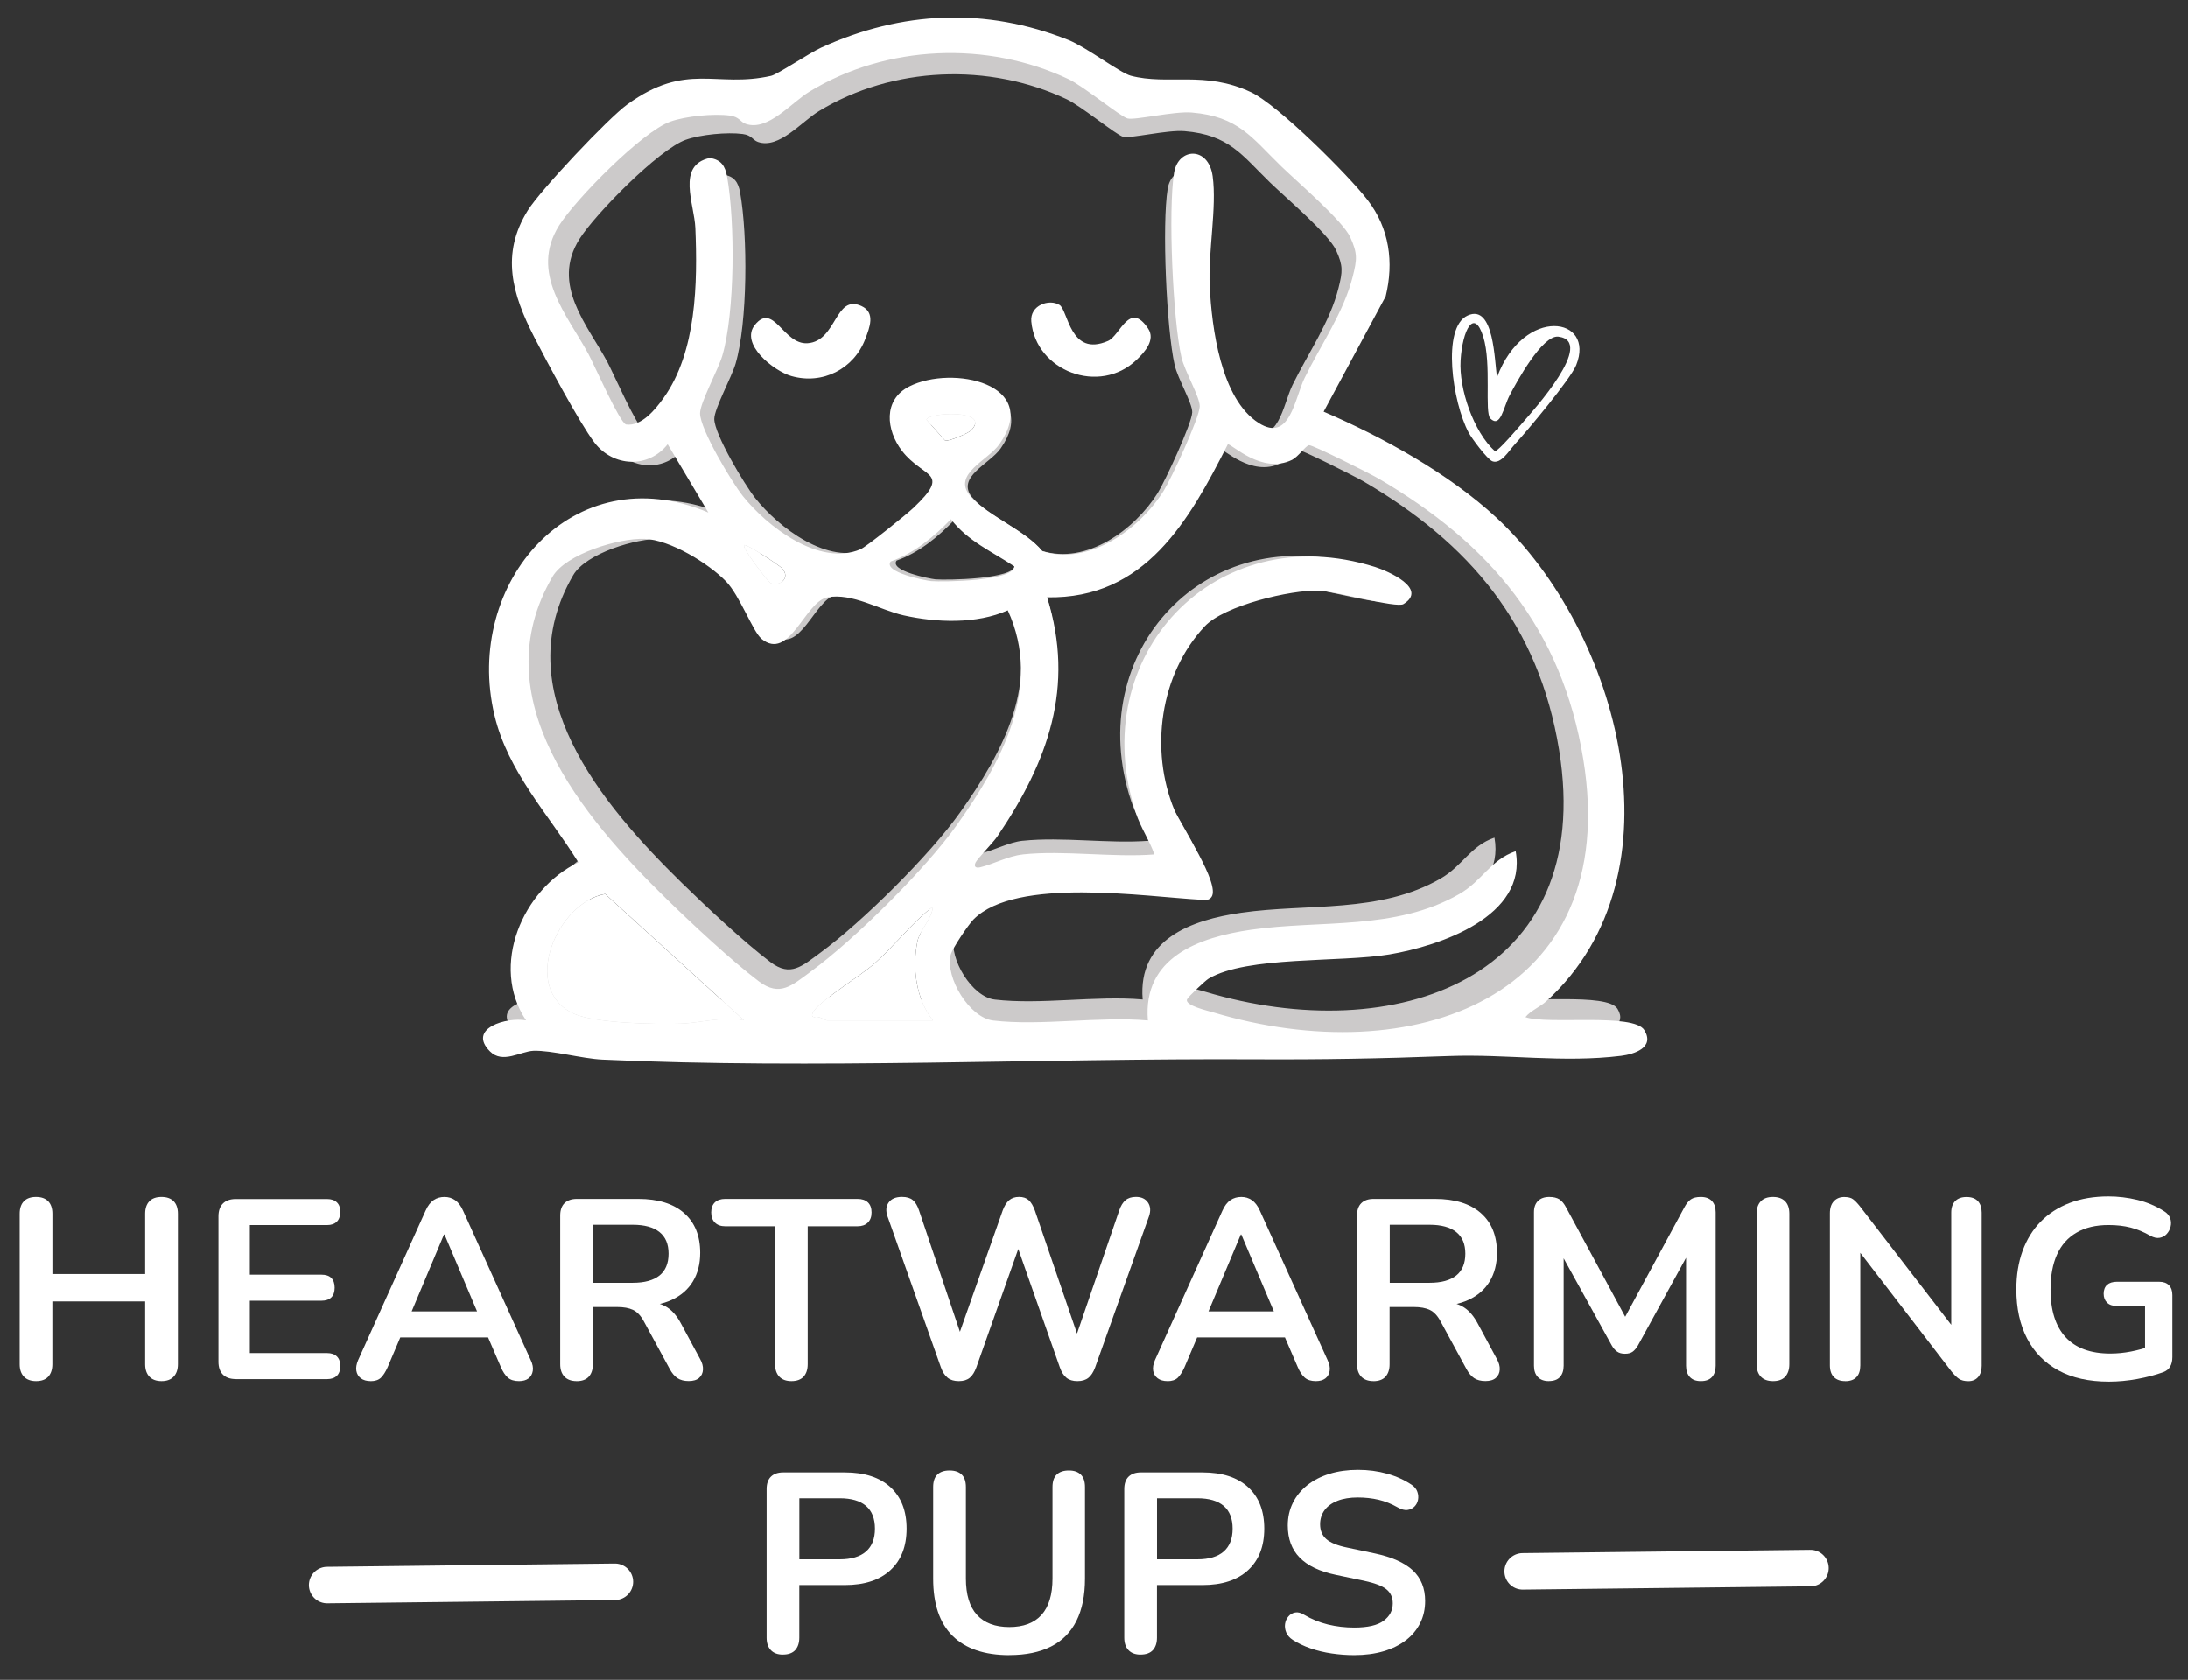 <?xml version="1.0" encoding="UTF-8"?>
<svg id="uuid-f5bb9e64-d9e7-458b-a05e-7384bfc8e72e" data-name="Layer 2" xmlns="http://www.w3.org/2000/svg" viewBox="0 0 419.67 322.27">
  <rect x="0" y="0" width="419.67" height="322.27" fill="#333333" stroke="none"/>
  <path d="M251.41,80.07c10.81,4.65,22.96,11.35,31.66,19.41,22.63,20.96,34.73,65.42,9.26,88.7-1.28,1.17-2.91,1.74-3.89,2.97,4,1.44,19.84-.82,21.81,2.38,1.92,3.14-1.82,4.42-4.26,4.72-10.74,1.32-20.92-.35-31.61.04-12.56.47-23.22.66-35.78.59-39.23-.2-80.58,1.85-119.49.05-3.73-.17-9.3-1.73-12.64-1.61-2.33.09-5.66,2.44-7.97.13-4.27-4.27,3.1-6.35,6.6-5.71-6.68-9.99-.64-24.09,9.59-28.99-5.47-8.81-12.91-16.59-15.39-27.01-5.75-24.24,14.42-47.7,39.24-37.15l-7.46-12.53c-3.54,4.49-10,4.19-13.43-.31-2.76-3.62-8.75-14.88-11.06-19.39-4.01-7.81-6.17-15.18-1.13-23.25,2.32-3.72,14.68-16.85,18.22-19.4,10.95-7.92,16.26-2.95,26.4-5.25,1.18-.27,7.03-4.19,9.17-5.16,14.76-6.75,30.23-7.46,45.41-1.39,3.23,1.29,9.44,6.02,11.38,6.53,6.84,1.81,13.52-.98,22.06,3.02,4.94,2.31,17.88,15.22,21.4,19.8,3.98,5.18,4.83,11.4,3.3,17.66l-11.38,21.16ZM186.49,95.43c2.88,3.56,10.2,6.38,13.33,10.25,8.59,2.72,17.82-4.06,22.22-11.07,1.39-2.21,6.58-13.4,6.63-15.5.04-1.73-2.77-6.45-3.37-9.06-1.57-6.91-2.45-27.01-1.34-33.83.76-4.65,6.31-4.91,7.08.62.8,5.76-.86,13.81-.54,20.24.37,7.53,2.01,20.63,8.98,25.06,5.73,3.64,6.58-4.48,8.42-8.25,2.97-6.08,7.19-12.05,8.83-18.63.78-3.13.92-4.22-.46-7.23-1.44-3.16-9.62-10.07-12.66-13.02-5.42-5.26-7.82-9.14-16.42-9.86-3.28-.28-10.45,1.47-11.79,1.08s-8-5.86-10.77-7.18c-14.92-7.08-33.42-6.33-47.54,2.25-3.41,2.07-7.64,7.31-11.7,5.93-1.05-.36-1.14-1.29-2.95-1.53-2.95-.39-8.07.1-10.91,1.11-5.16,1.83-17.38,14.26-20.38,19.03-5.54,8.8,1.54,16.52,5.38,23.69,1.1,2.06,5.67,12.49,6.87,12.88,2.83.39,5.38-2.75,6.9-4.87,6.06-8.48,6.24-21.13,5.83-31.18-.18-4.42-3.51-11.52,2.63-12.85,2.08.28,2.85,1.46,3.2,3.43,1.47,8.23,1.45,24.92-.88,32.87-.76,2.57-4.08,8.61-4.08,10.58,0,2.93,5.82,12.62,7.85,15.18,4.43,5.58,14.02,13.01,21.6,9.75,1.08-.46,8.49-6.44,9.71-7.6,7.06-6.7,1.77-5.39-2.11-10.44-2.92-3.81-3.5-9.38,1.34-11.82,7.9-3.99,24.28-.49,16.55,10.58-2.09,2.99-8.65,5.48-5.46,9.42ZM186.74,83.5c3.85-3.96-8.11-3.31-8.18-1.94l3.4,3.81c.73.19,4.32-1.39,4.78-1.87ZM196.17,161.29c7.59-.8,16.45.59,24.19,0-.94-2.68-2.49-4.85-3.41-7.63-9.44-28.63,14.47-54.34,43.9-45.1,2.39.75,9.76,3.99,5.21,6.8-1.3.8-12.51-2.38-15.52-2.47-5.17-.15-17.35,2.71-20.96,6.56-8.24,8.79-10.09,22.73-5.56,33.69,1.21,2.93,8.45,13.56,6.82,15.94-.44.64-1.07.57-1.74.53-10.39-.55-34.08-4.28-41.91,3.59-.91.92-3.94,5.37-4.21,6.56-.96,4.18,3.47,11.48,7.81,11.99,8.74,1.04,19.43-.8,28.38-.01-.97-11.56,9.33-15.27,18.89-16.64,12.82-1.85,26.52.19,38.24-6.55,4.28-2.46,5.71-6.27,10.35-7.86,2.18,11.98-13.9,17.37-23.16,18.93-8.99,1.52-26.13.26-33.18,4.44-.62.37-3.77,3.34-3.96,3.8-.48,1.13,3.82,2.09,4.77,2.38,36.34,10.92,75.13-2.31,67.92-46.42-3.91-23.94-17.12-39.54-37.52-51.46-1.5-.88-12.09-6.21-12.8-6.15-.58.05-1.98,2.13-3.11,2.68-5.56,2.74-11.14-3-11.8-2.85-7.12,14.03-15.16,28.39-33.15,28.07,5.17,16.44.13,30.16-9.07,43.78-.83,1.23-3.77,4.23-4.06,4.9-.33.75.08,1.04.85.85,2.44-.57,5.13-2.07,7.8-2.36ZM171.98,107.55c-1.45,1.96,6.4,3.5,7.44,3.6,2.1.18,15.3,0,15.24-2.71-4.18-2.78-8.45-4.56-11.63-8.65-3.08,3.22-6.79,6.26-11.05,7.76ZM148.26,121.7c-1.58-1.3-3.98-7.93-6.5-10.51-3.25-3.32-10.26-7.62-14.96-7.79s-14.4,2.76-16.84,6.92c-13,22.18,5.44,44.01,20.8,59.04,4.62,4.52,11.98,11.41,17.03,15.22,3.85,2.9,6.05.75,9.54-1.8,8.09-5.93,21.04-18.78,26.82-26.92,8.1-11.41,15.79-25.27,9.31-39.35-5.7,2.56-13.12,2.27-19.12.92-4.3-.97-9.45-4.18-14-3.29-4.11.8-6.93,11.83-12.09,7.57ZM145.11,104.56c-.46.46,4.3,6.59,4.77,6.89,1.35.87,4.04-.73,2.1-2.71-.53-.55-6.54-4.51-6.87-4.17ZM145.1,191.74l-25.5-23.21c-8.84,1.55-15.6,17.41-5.78,21.95,3.86,1.79,15.05,2,19.63,1.85,3.57-.12,8.13-1.45,11.65-.59ZM179.75,191.74c-3.11-3.9-3.84-9.64-2.85-14.5.41-2.03,2.69-4.19,2.85-6.4-3.93,3.07-7.02,7.17-10.73,10.46-2.47,2.19-9.65,6.61-11.07,8.63-.3.43-.66,1.09.05,1.2.81-.31,1.97.61,2.35.61h19.41Z" fill="#cccaca"/>
  <g>
    <path d="M6.91,264.95c-1.01,0-1.79-.29-2.33-.86s-.81-1.36-.81-2.38v-28.86c0-1.04.27-1.84.81-2.4s1.31-.83,2.33-.83,1.79.28,2.33.83.81,1.36.81,2.4v11.56h17.79v-11.56c0-1.04.27-1.84.81-2.4s1.31-.83,2.33-.83,1.79.28,2.33.83.81,1.36.81,2.4v28.86c0,1.01-.27,1.8-.81,2.38s-1.32.86-2.33.86-1.79-.29-2.33-.86-.81-1.36-.81-2.38v-12.05H10.04v12.05c0,1.01-.26,1.8-.78,2.38-.52.57-1.31.86-2.35.86Z" fill="#fff"/>
    <path d="M45.23,264.56c-1.08,0-1.9-.29-2.47-.86-.57-.57-.86-1.4-.86-2.47v-27.88c0-1.08.29-1.9.86-2.47.57-.57,1.4-.86,2.47-.86h17.49c.82,0,1.45.21,1.89.64.44.42.66,1.03.66,1.81s-.22,1.45-.66,1.89c-.44.44-1.07.66-1.89.66h-14.8v9.51h13.72c.85,0,1.49.21,1.91.64.42.42.64,1.05.64,1.86s-.21,1.44-.64,1.86c-.43.42-1.06.64-1.91.64h-13.72v10.04h14.8c.82,0,1.45.21,1.89.64.44.42.66,1.05.66,1.86s-.22,1.44-.66,1.86-1.07.64-1.89.64h-17.49Z" fill="#fff"/>
    <path d="M71.1,264.95c-.78,0-1.41-.18-1.89-.54-.47-.36-.76-.84-.86-1.45-.1-.6.02-1.28.34-2.03l12.94-28.67c.42-.95.94-1.62,1.54-2.03.6-.41,1.3-.61,2.08-.61s1.43.2,2.03.61c.6.41,1.12,1.09,1.54,2.03l12.98,28.67c.36.75.49,1.44.39,2.06-.1.62-.38,1.1-.83,1.45-.46.34-1.06.51-1.81.51-.92,0-1.63-.22-2.13-.66-.51-.44-.96-1.12-1.35-2.03l-3.19-7.4,2.65,1.71h-20.68l2.65-1.71-3.14,7.4c-.42.95-.87,1.63-1.32,2.06-.46.42-1.11.64-1.96.64ZM85.16,236.83l-6.86,16.32-1.27-1.57h16.37l-1.23,1.57-6.91-16.32h-.1Z" fill="#fff"/>
    <path d="M110.59,264.95c-1.01,0-1.79-.29-2.33-.86s-.81-1.36-.81-2.38v-28.52c0-1.04.28-1.84.83-2.38.56-.54,1.34-.81,2.35-.81h11.81c3.79,0,6.71.91,8.77,2.72,2.06,1.81,3.09,4.35,3.09,7.62,0,2.12-.47,3.95-1.4,5.49s-2.28,2.71-4.04,3.53c-1.76.82-3.9,1.23-6.42,1.23l.44-.74h1.62c1.34,0,2.51.33,3.5.98,1,.65,1.87,1.68,2.62,3.09l3.67,6.81c.39.69.57,1.36.54,2.01-.03.65-.28,1.18-.73,1.59-.46.41-1.13.61-2.01.61s-1.6-.19-2.16-.56c-.56-.38-1.05-.96-1.47-1.74l-4.95-9.11c-.59-1.11-1.28-1.85-2.08-2.23-.8-.38-1.82-.56-3.06-.56h-4.66v10.98c0,1.01-.26,1.8-.78,2.38-.52.57-1.31.86-2.35.86ZM113.73,246.09h7.64c2.25,0,3.96-.47,5.12-1.4,1.16-.93,1.74-2.33,1.74-4.19s-.58-3.21-1.74-4.14c-1.16-.93-2.87-1.4-5.12-1.4h-7.64v11.12Z" fill="#fff"/>
    <path d="M151.8,264.95c-1.01,0-1.79-.29-2.33-.86s-.81-1.36-.81-2.38v-26.46h-9.56c-.85,0-1.51-.24-1.98-.71-.47-.47-.71-1.12-.71-1.94s.24-1.49.71-1.94c.47-.44,1.13-.66,1.98-.66h25.38c.85,0,1.51.22,1.98.66.47.44.71,1.09.71,1.94s-.24,1.46-.71,1.94c-.47.47-1.14.71-1.98.71h-9.56v26.46c0,1.01-.26,1.8-.78,2.38-.52.57-1.31.86-2.35.86Z" fill="#fff"/>
    <path d="M183.9,264.95c-.88,0-1.59-.21-2.13-.64s-.97-1.09-1.3-2.01l-10.24-28.96c-.36-1.04-.29-1.93.22-2.65.51-.72,1.36-1.08,2.57-1.08.88,0,1.57.2,2.06.61.49.41.88,1.05,1.18,1.94l8.82,26.17h-1.96l9.21-26.12c.33-.88.73-1.54,1.23-1.96.49-.42,1.13-.64,1.91-.64s1.4.21,1.86.64c.46.42.85,1.09,1.18,2.01l8.92,26.07h-1.71l8.97-26.17c.29-.85.69-1.49,1.18-1.91s1.16-.64,2.01-.64c1.04,0,1.81.36,2.3,1.08.49.72.56,1.6.2,2.65l-10.34,29.01c-.33.88-.75,1.54-1.27,1.96-.52.42-1.22.64-2.11.64s-1.58-.21-2.11-.64c-.52-.42-.95-1.09-1.27-2.01l-8.53-24.3h1.13l-8.62,24.35c-.33.88-.74,1.54-1.25,1.96-.51.42-1.2.64-2.08.64Z" fill="#fff"/>
    <path d="M223.93,264.95c-.78,0-1.41-.18-1.89-.54-.47-.36-.76-.84-.86-1.45-.1-.6.02-1.28.34-2.03l12.94-28.67c.42-.95.94-1.62,1.54-2.03s1.3-.61,2.08-.61,1.43.2,2.03.61,1.12,1.09,1.54,2.03l12.99,28.67c.36.75.49,1.44.39,2.06-.1.62-.38,1.1-.83,1.45-.46.34-1.06.51-1.81.51-.92,0-1.62-.22-2.13-.66s-.96-1.12-1.35-2.03l-3.19-7.4,2.65,1.71h-20.68l2.65-1.71-3.14,7.4c-.43.95-.87,1.63-1.32,2.06-.46.42-1.11.64-1.96.64ZM237.99,236.83l-6.86,16.32-1.27-1.57h16.37l-1.23,1.57-6.91-16.32h-.1Z" fill="#fff"/>
    <path d="M263.42,264.95c-1.01,0-1.79-.29-2.33-.86-.54-.57-.81-1.36-.81-2.38v-28.52c0-1.04.28-1.84.83-2.38.55-.54,1.34-.81,2.35-.81h11.81c3.79,0,6.71.91,8.77,2.72,2.06,1.81,3.09,4.35,3.09,7.62,0,2.12-.47,3.95-1.4,5.49s-2.28,2.71-4.04,3.53c-1.76.82-3.9,1.23-6.42,1.23l.44-.74h1.62c1.34,0,2.51.33,3.5.98s1.87,1.68,2.62,3.09l3.67,6.81c.39.69.57,1.36.54,2.01-.03.65-.28,1.18-.74,1.59-.46.41-1.13.61-2.01.61s-1.6-.19-2.16-.56c-.56-.38-1.05-.96-1.47-1.74l-4.95-9.11c-.59-1.11-1.28-1.85-2.08-2.23-.8-.38-1.82-.56-3.06-.56h-4.66v10.98c0,1.01-.26,1.8-.78,2.38s-1.31.86-2.35.86ZM266.56,246.09h7.64c2.25,0,3.96-.47,5.12-1.4,1.16-.93,1.74-2.33,1.74-4.19s-.58-3.21-1.74-4.14c-1.16-.93-2.87-1.4-5.12-1.4h-7.64v11.12Z" fill="#fff"/>
    <path d="M297.08,264.95c-.92,0-1.62-.26-2.11-.78-.49-.52-.74-1.24-.74-2.16v-29.45c0-.95.26-1.67.78-2.18.52-.51,1.24-.76,2.16-.76.82,0,1.46.16,1.94.46.47.31.91.84,1.3,1.59l12.1,22.39h-1.57l12.1-22.39c.39-.75.82-1.28,1.27-1.59.46-.31,1.09-.46,1.91-.46.91,0,1.62.25,2.11.76.49.51.74,1.23.74,2.18v29.45c0,.92-.24,1.63-.71,2.16-.47.52-1.18.78-2.13.78s-1.62-.26-2.11-.78c-.49-.52-.73-1.24-.73-2.16v-22.69h1.08l-10.29,18.77c-.33.56-.67.96-1.03,1.22-.36.26-.85.39-1.47.39s-1.13-.14-1.52-.42c-.39-.28-.74-.68-1.03-1.2l-10.39-18.82h1.18v22.74c0,.92-.24,1.63-.71,2.16-.47.52-1.18.78-2.13.78Z" fill="#fff"/>
    <path d="M340.06,264.95c-1.01,0-1.79-.29-2.33-.86-.54-.57-.81-1.36-.81-2.38v-28.86c0-1.04.27-1.84.81-2.4.54-.56,1.32-.83,2.33-.83s1.79.28,2.33.83.81,1.36.81,2.4v28.86c0,1.01-.26,1.8-.78,2.38s-1.31.86-2.35.86Z" fill="#fff"/>
    <path d="M353.92,264.95c-.95,0-1.67-.26-2.18-.78-.51-.52-.76-1.27-.76-2.25v-29.15c0-1.01.25-1.79.76-2.33s1.17-.81,1.98-.81c.75,0,1.32.14,1.69.42.38.28.83.74,1.35,1.4l18.77,24.35h-1.27v-23.18c0-.95.25-1.68.76-2.21.51-.52,1.23-.78,2.18-.78s1.67.26,2.16.78c.49.52.74,1.26.74,2.21v29.4c0,.92-.23,1.63-.69,2.16-.46.52-1.08.78-1.86.78s-1.35-.15-1.79-.44c-.44-.29-.92-.77-1.45-1.42l-18.72-24.35h1.22v23.18c0,.98-.24,1.73-.73,2.25-.49.52-1.21.78-2.16.78Z" fill="#fff"/>
    <path d="M404.49,265.05c-3.82,0-7.05-.72-9.68-2.16s-4.63-3.48-6-6.12c-1.37-2.65-2.06-5.78-2.06-9.41,0-2.74.4-5.21,1.2-7.4.8-2.19,1.96-4.06,3.48-5.61,1.52-1.55,3.37-2.74,5.56-3.58s4.67-1.25,7.45-1.25c1.83,0,3.67.22,5.51.66,1.84.44,3.58,1.18,5.22,2.23.55.36.92.8,1.1,1.32.18.52.2,1.05.07,1.59-.13.54-.38,1-.74,1.4s-.81.64-1.35.74c-.54.1-1.13-.03-1.79-.39-1.24-.72-2.5-1.24-3.77-1.57-1.27-.33-2.69-.49-4.26-.49-2.42,0-4.46.48-6.12,1.45-1.67.96-2.92,2.36-3.75,4.19-.83,1.83-1.25,4.07-1.25,6.71,0,4.02.96,7.07,2.89,9.16,1.93,2.09,4.79,3.14,8.58,3.14,1.31,0,2.63-.13,3.97-.39,1.34-.26,2.65-.62,3.92-1.08l-1.23,2.79v-10.44h-5.39c-.82,0-1.45-.21-1.89-.64-.44-.42-.66-1-.66-1.71s.22-1.32.66-1.71,1.07-.59,1.89-.59h8.08c.82,0,1.45.22,1.89.66.44.44.66,1.07.66,1.89v11.91c0,.72-.14,1.32-.42,1.81-.28.49-.73.85-1.35,1.08-1.44.52-3.09.96-4.95,1.3s-3.69.51-5.49.51Z" fill="#fff"/>
  </g>
  <g>
    <path d="M150.18,317.42c-1.01,0-1.79-.29-2.33-.86s-.81-1.36-.81-2.38v-28.52c0-1.04.28-1.84.83-2.38.56-.54,1.34-.81,2.35-.81h11.81c3.79,0,6.71.95,8.77,2.84,2.06,1.9,3.09,4.54,3.09,7.94s-1.03,6.05-3.09,7.96-4.98,2.87-8.77,2.87h-8.72v10.09c0,1.01-.26,1.8-.78,2.38-.52.57-1.31.86-2.35.86ZM153.32,299.14h7.74c2.22,0,3.9-.5,5.05-1.5,1.14-1,1.71-2.46,1.71-4.38s-.57-3.38-1.71-4.36c-1.14-.98-2.83-1.47-5.05-1.47h-7.74v11.71Z" fill="#fff"/>
    <path d="M193.59,317.52c-2.38,0-4.48-.31-6.3-.93s-3.34-1.54-4.58-2.77c-1.24-1.22-2.17-2.75-2.79-4.58-.62-1.83-.93-3.95-.93-6.37v-17.59c0-1.08.27-1.88.81-2.4.54-.52,1.31-.78,2.33-.78s1.79.26,2.33.78c.54.52.81,1.32.81,2.4v17.54c0,3.1.71,5.43,2.13,6.98,1.42,1.55,3.49,2.33,6.2,2.33s4.77-.78,6.17-2.33c1.4-1.55,2.11-3.88,2.11-6.98v-17.54c0-1.08.27-1.88.81-2.4.54-.52,1.31-.78,2.33-.78s1.74.26,2.28.78c.54.52.81,1.32.81,2.4v17.59c0,3.2-.55,5.9-1.64,8.08-1.1,2.19-2.72,3.83-4.88,4.92-2.16,1.09-4.82,1.64-7.99,1.64Z" fill="#fff"/>
    <path d="M218.78,317.42c-1.01,0-1.79-.29-2.33-.86s-.81-1.36-.81-2.38v-28.52c0-1.04.28-1.84.83-2.38.56-.54,1.34-.81,2.35-.81h11.81c3.79,0,6.71.95,8.77,2.84,2.06,1.9,3.09,4.54,3.09,7.94s-1.03,6.05-3.09,7.96-4.98,2.87-8.77,2.87h-8.72v10.09c0,1.01-.26,1.8-.78,2.38-.52.57-1.31.86-2.35.86ZM221.92,299.14h7.74c2.22,0,3.9-.5,5.05-1.5,1.14-1,1.71-2.46,1.71-4.38s-.57-3.38-1.71-4.36c-1.14-.98-2.83-1.47-5.05-1.47h-7.74v11.71Z" fill="#fff"/>
    <path d="M259.74,317.52c-1.44,0-2.88-.11-4.31-.32-1.44-.21-2.79-.54-4.07-.98-1.27-.44-2.42-.99-3.43-1.64-.59-.39-1-.87-1.23-1.42-.23-.55-.3-1.1-.22-1.64s.29-1.01.64-1.42c.34-.41.78-.66,1.3-.76.52-.1,1.09.05,1.72.44,1.44.85,2.96,1.47,4.56,1.86,1.6.39,3.28.59,5.05.59,2.58,0,4.46-.43,5.63-1.3,1.18-.87,1.76-1.98,1.76-3.36,0-1.14-.42-2.04-1.25-2.7-.83-.65-2.26-1.19-4.29-1.62l-5.39-1.13c-3.1-.65-5.41-1.75-6.93-3.31-1.52-1.55-2.28-3.6-2.28-6.15,0-1.6.33-3.05.98-4.36.65-1.31,1.58-2.43,2.77-3.38,1.19-.95,2.61-1.67,4.26-2.18,1.65-.51,3.47-.76,5.46-.76s3.82.25,5.59.74,3.35,1.21,4.75,2.16c.52.36.87.8,1.05,1.32.18.52.22,1.04.12,1.54-.1.51-.33.94-.69,1.3-.36.36-.81.57-1.35.64s-1.15-.1-1.84-.49c-1.21-.69-2.43-1.18-3.68-1.47-1.24-.29-2.58-.44-4.02-.44s-2.79.21-3.87.64c-1.08.43-1.9,1.02-2.47,1.79-.57.77-.86,1.67-.86,2.72,0,1.18.39,2.12,1.18,2.82.78.7,2.12,1.25,4.02,1.64l5.34,1.13c3.23.69,5.64,1.76,7.23,3.23,1.58,1.47,2.38,3.43,2.38,5.88,0,1.57-.32,2.99-.96,4.26-.64,1.27-1.55,2.37-2.74,3.28-1.19.91-2.62,1.62-4.29,2.11s-3.54.74-5.63.74Z" fill="#fff"/>
  </g>
  <g>
    <path d="M253.88,78.99c11.31,4.86,24,11.86,33.1,20.29,23.66,21.91,36.32,68.41,9.68,92.74-1.34,1.23-3.04,1.82-4.07,3.1,4.18,1.51,20.75-.86,22.8,2.49s-1.9,4.62-4.46,4.94c-11.23,1.38-21.87-.37-33.05.04-13.14.49-24.27.69-37.41.62-41.02-.21-84.25,1.94-124.93.06-3.9-.18-9.72-1.81-13.21-1.69-2.44.09-5.92,2.55-8.33.13-4.46-4.46,3.25-6.64,6.9-5.97-6.99-10.44-.67-25.18,10.03-30.31-5.72-9.22-13.5-17.34-16.09-28.24-6.02-25.35,15.08-49.88,41.02-38.85l-7.8-13.1c-3.7,4.69-10.46,4.38-14.05-.33-2.88-3.78-9.15-15.56-11.57-20.28-4.19-8.17-6.45-15.88-1.18-24.31,2.43-3.88,15.35-17.61,19.05-20.29,11.45-8.28,17-3.08,27.6-5.49,1.23-.28,7.35-4.38,9.59-5.4,15.44-7.06,31.61-7.8,47.48-1.45,3.37,1.35,9.87,6.29,11.9,6.83,7.15,1.89,14.13-1.03,23.07,3.16,5.16,2.42,18.7,15.92,22.38,20.71,4.16,5.42,5.05,11.92,3.45,18.47l-11.9,22.13ZM186.01,95.05c3.02,3.72,10.67,6.67,13.94,10.71,8.98,2.84,18.63-4.24,23.23-11.57,1.45-2.31,6.88-14.01,6.93-16.21.04-1.81-2.9-6.74-3.52-9.47-1.64-7.22-2.56-28.24-1.4-35.37.79-4.86,6.6-5.13,7.4.65.83,6.02-.89,14.44-.56,21.17.39,7.88,2.1,21.57,9.39,26.2,6,3.81,6.88-4.68,8.8-8.62,3.1-6.36,7.52-12.59,9.24-19.48.82-3.27.96-4.41-.48-7.56s-10.06-10.53-13.24-13.61c-5.67-5.5-8.18-9.55-17.16-10.31-3.43-.29-10.92,1.53-12.33,1.13s-8.37-6.13-11.26-7.51c-15.6-7.4-34.95-6.62-49.71,2.36-3.57,2.17-7.98,7.65-12.23,6.2-1.1-.38-1.2-1.35-3.08-1.6-3.08-.41-8.44.11-11.4,1.16-5.39,1.91-18.18,14.91-21.31,19.9-5.79,9.2,1.61,17.27,5.63,24.77,1.15,2.15,5.93,13.05,7.18,13.46,2.96.41,5.63-2.88,7.21-5.1,6.34-8.86,6.52-22.09,6.09-32.61-.19-4.62-3.67-12.05,2.75-13.44,2.17.29,2.98,1.53,3.34,3.59,1.54,8.61,1.52,26.06-.92,34.36-.79,2.68-4.27,9.01-4.27,11.06,0,3.07,6.08,13.2,8.21,15.87,4.64,5.83,14.66,13.6,22.58,10.2,1.13-.48,8.88-6.73,10.16-7.95,7.38-7.01,1.85-5.64-2.21-10.92-3.06-3.98-3.66-9.81,1.4-12.36,8.26-4.17,25.39-.51,17.3,11.06-2.19,3.13-9.04,5.73-5.7,9.85ZM186.27,82.58c4.02-4.14-8.48-3.46-8.55-2.02l3.55,3.98c.77.2,4.52-1.46,5-1.95ZM196.13,163.91c7.94-.84,17.2.62,25.29,0-.99-2.8-2.61-5.07-3.57-7.98-9.87-29.93,15.13-56.81,45.9-47.15,2.5.79,10.21,4.17,5.45,7.11-1.36.84-13.08-2.48-16.23-2.58-5.4-.16-18.14,2.84-21.91,6.86-8.62,9.2-10.55,23.76-5.81,35.22,1.27,3.06,8.84,14.17,7.13,16.67-.46.67-1.12.6-1.82.56-10.86-.58-35.63-4.47-43.82,3.75-.96.96-4.12,5.62-4.41,6.86-1,4.37,3.63,12,8.16,12.54,9.14,1.08,20.31-.84,29.68-.01-1.01-12.09,9.76-15.96,19.75-17.4,13.41-1.93,27.73.2,39.98-6.85,4.47-2.57,5.97-6.56,10.82-8.22,2.28,12.52-14.53,18.17-24.21,19.8-9.4,1.58-27.32.27-34.69,4.64-.65.39-3.94,3.49-4.14,3.98-.5,1.18,4,2.19,4.99,2.49,38,11.41,78.55-2.42,71.02-48.54-4.09-25.03-17.9-41.34-39.23-53.81-1.57-.92-12.64-6.49-13.38-6.43-.6.05-2.07,2.22-3.25,2.81-5.82,2.86-11.65-3.14-12.33-2.98-7.44,14.67-15.85,29.69-34.66,29.35,5.41,17.19.14,31.54-9.48,45.77-.87,1.29-3.94,4.42-4.25,5.12-.35.79.08,1.08.89.89,2.55-.6,5.37-2.17,8.16-2.46ZM170.84,107.73c-1.51,2.05,6.69,3.66,7.78,3.76,2.2.19,16,0,15.93-2.83-4.37-2.9-8.84-4.77-12.16-9.04-3.22,3.37-7.1,6.55-11.55,8.11ZM146.04,122.52c-1.65-1.36-4.16-8.29-6.8-10.99-3.39-3.47-10.73-7.97-15.64-8.14s-15.06,2.89-17.61,7.23c-13.59,23.2,5.69,46.02,21.75,61.73,4.83,4.73,12.53,11.93,17.81,15.91,4.03,3.03,6.33.79,9.97-1.88,8.46-6.2,22-19.64,28.04-28.15,8.47-11.93,16.51-26.43,9.74-41.14-5.96,2.67-13.72,2.37-19.99.96-4.5-1.01-9.88-4.37-14.64-3.44-4.3.84-7.25,12.37-12.64,7.92ZM142.74,104.6c-.48.49,4.49,6.89,4.98,7.2,1.41.91,4.23-.76,2.2-2.84-.56-.57-6.84-4.71-7.18-4.37ZM142.73,195.76l-26.66-24.27c-9.24,1.62-16.31,18.2-6.05,22.95,4.04,1.87,15.73,2.09,20.53,1.93,3.73-.12,8.5-1.52,12.18-.62ZM178.95,195.76c-3.25-4.08-4.02-10.08-2.98-15.16.43-2.12,2.81-4.38,2.98-6.7-4.11,3.21-7.34,7.49-11.22,10.94-2.58,2.29-10.09,6.91-11.58,9.03-.31.45-.69,1.14.05,1.26.85-.33,2.06.63,2.46.63h20.29Z" fill="#fff"/>
    <path d="M142.73,195.76c-3.68-.9-8.44.5-12.18.62-4.8.16-16.49-.07-20.53-1.93-10.26-4.75-3.19-21.33,6.05-22.95l26.66,24.27Z" fill="#fff"/>
    <path d="M178.95,195.76h-20.29c-.41,0-1.61-.96-2.46-.63-.74-.12-.37-.81-.05-1.26,1.49-2.12,9-6.74,11.58-9.03,3.88-3.44,7.11-7.73,11.22-10.94-.17,2.32-2.54,4.58-2.98,6.7-1.04,5.08-.27,11.07,2.98,15.16Z" fill="#fff"/>
    <path d="M186.27,82.58c-.48.5-4.24,2.15-5,1.95l-3.55-3.98c.07-1.44,12.57-2.12,8.55,2.02Z" fill="#fff"/>
    <path d="M142.74,104.6c.34-.35,6.62,3.79,7.18,4.37,2.03,2.08-.79,3.74-2.2,2.84-.49-.31-5.46-6.72-4.98-7.2Z" fill="#fff"/>
    <path d="M144.81,62.32c3.58-4.39,5.43,3.84,10.07,3.54,5.65-.37,5.23-9.47,10.33-7.15,2.78,1.27,1.58,4.17.75,6.35-2.19,5.75-8.2,8.81-14.19,7.09-3.36-.96-9.96-6.16-6.96-9.84Z" fill="#fff"/>
    <path d="M203.21,58.5c1.69,1.05,1.99,10.1,9.31,6.92,2.36-1.03,4.08-7.77,7.69-2.38,1.46,2.18-.65,4.52-2.2,6-7.11,6.82-19.34,2.19-20.2-7.36-.28-3.13,3.46-4.38,5.4-3.17Z" fill="#fff"/>
    <path id="uuid-74b4e5f1-b142-4f84-a9d8-128904ab2980" data-name="01" d="M290.55,85.26c-1.07,1.15-2.65,3.89-4.31,3.24-.97-.39-3.89-4.29-4.54-5.49-3.11-5.82-5.21-20.17-.21-22.46,5.17-2.38,5.15,9.06,5.66,11.8,5.16-13.73,18.94-11.59,15.17-2.27-1.06,2.63-9.37,12.58-11.77,15.18h0ZM298.91,64.6c-3.09-.38-8.09,8.84-9.36,11.28-1.19,2.27-1.71,6.32-3.68,4.43-1.18-1.14.26-10.49-1.37-15.69-1.74-5.58-3.99-1.35-4.35,4.55-.33,5.39,2.47,13.69,6.59,17.4.55.12,4.8-4.87,5.49-5.67,1.83-2.11,13.89-15.41,6.68-16.3h0Z" fill="#fff"/>
  </g>
  <line x1="292.06" y1="301.45" x2="347.25" y2="300.82" fill="none" stroke="#fff" stroke-linecap="round" stroke-miterlimit="10" stroke-width="7"/>
  <line x1="62.75" y1="304.08" x2="117.94" y2="303.45" fill="none" stroke="#fff" stroke-linecap="round" stroke-miterlimit="10" stroke-width="7"/>
</svg>